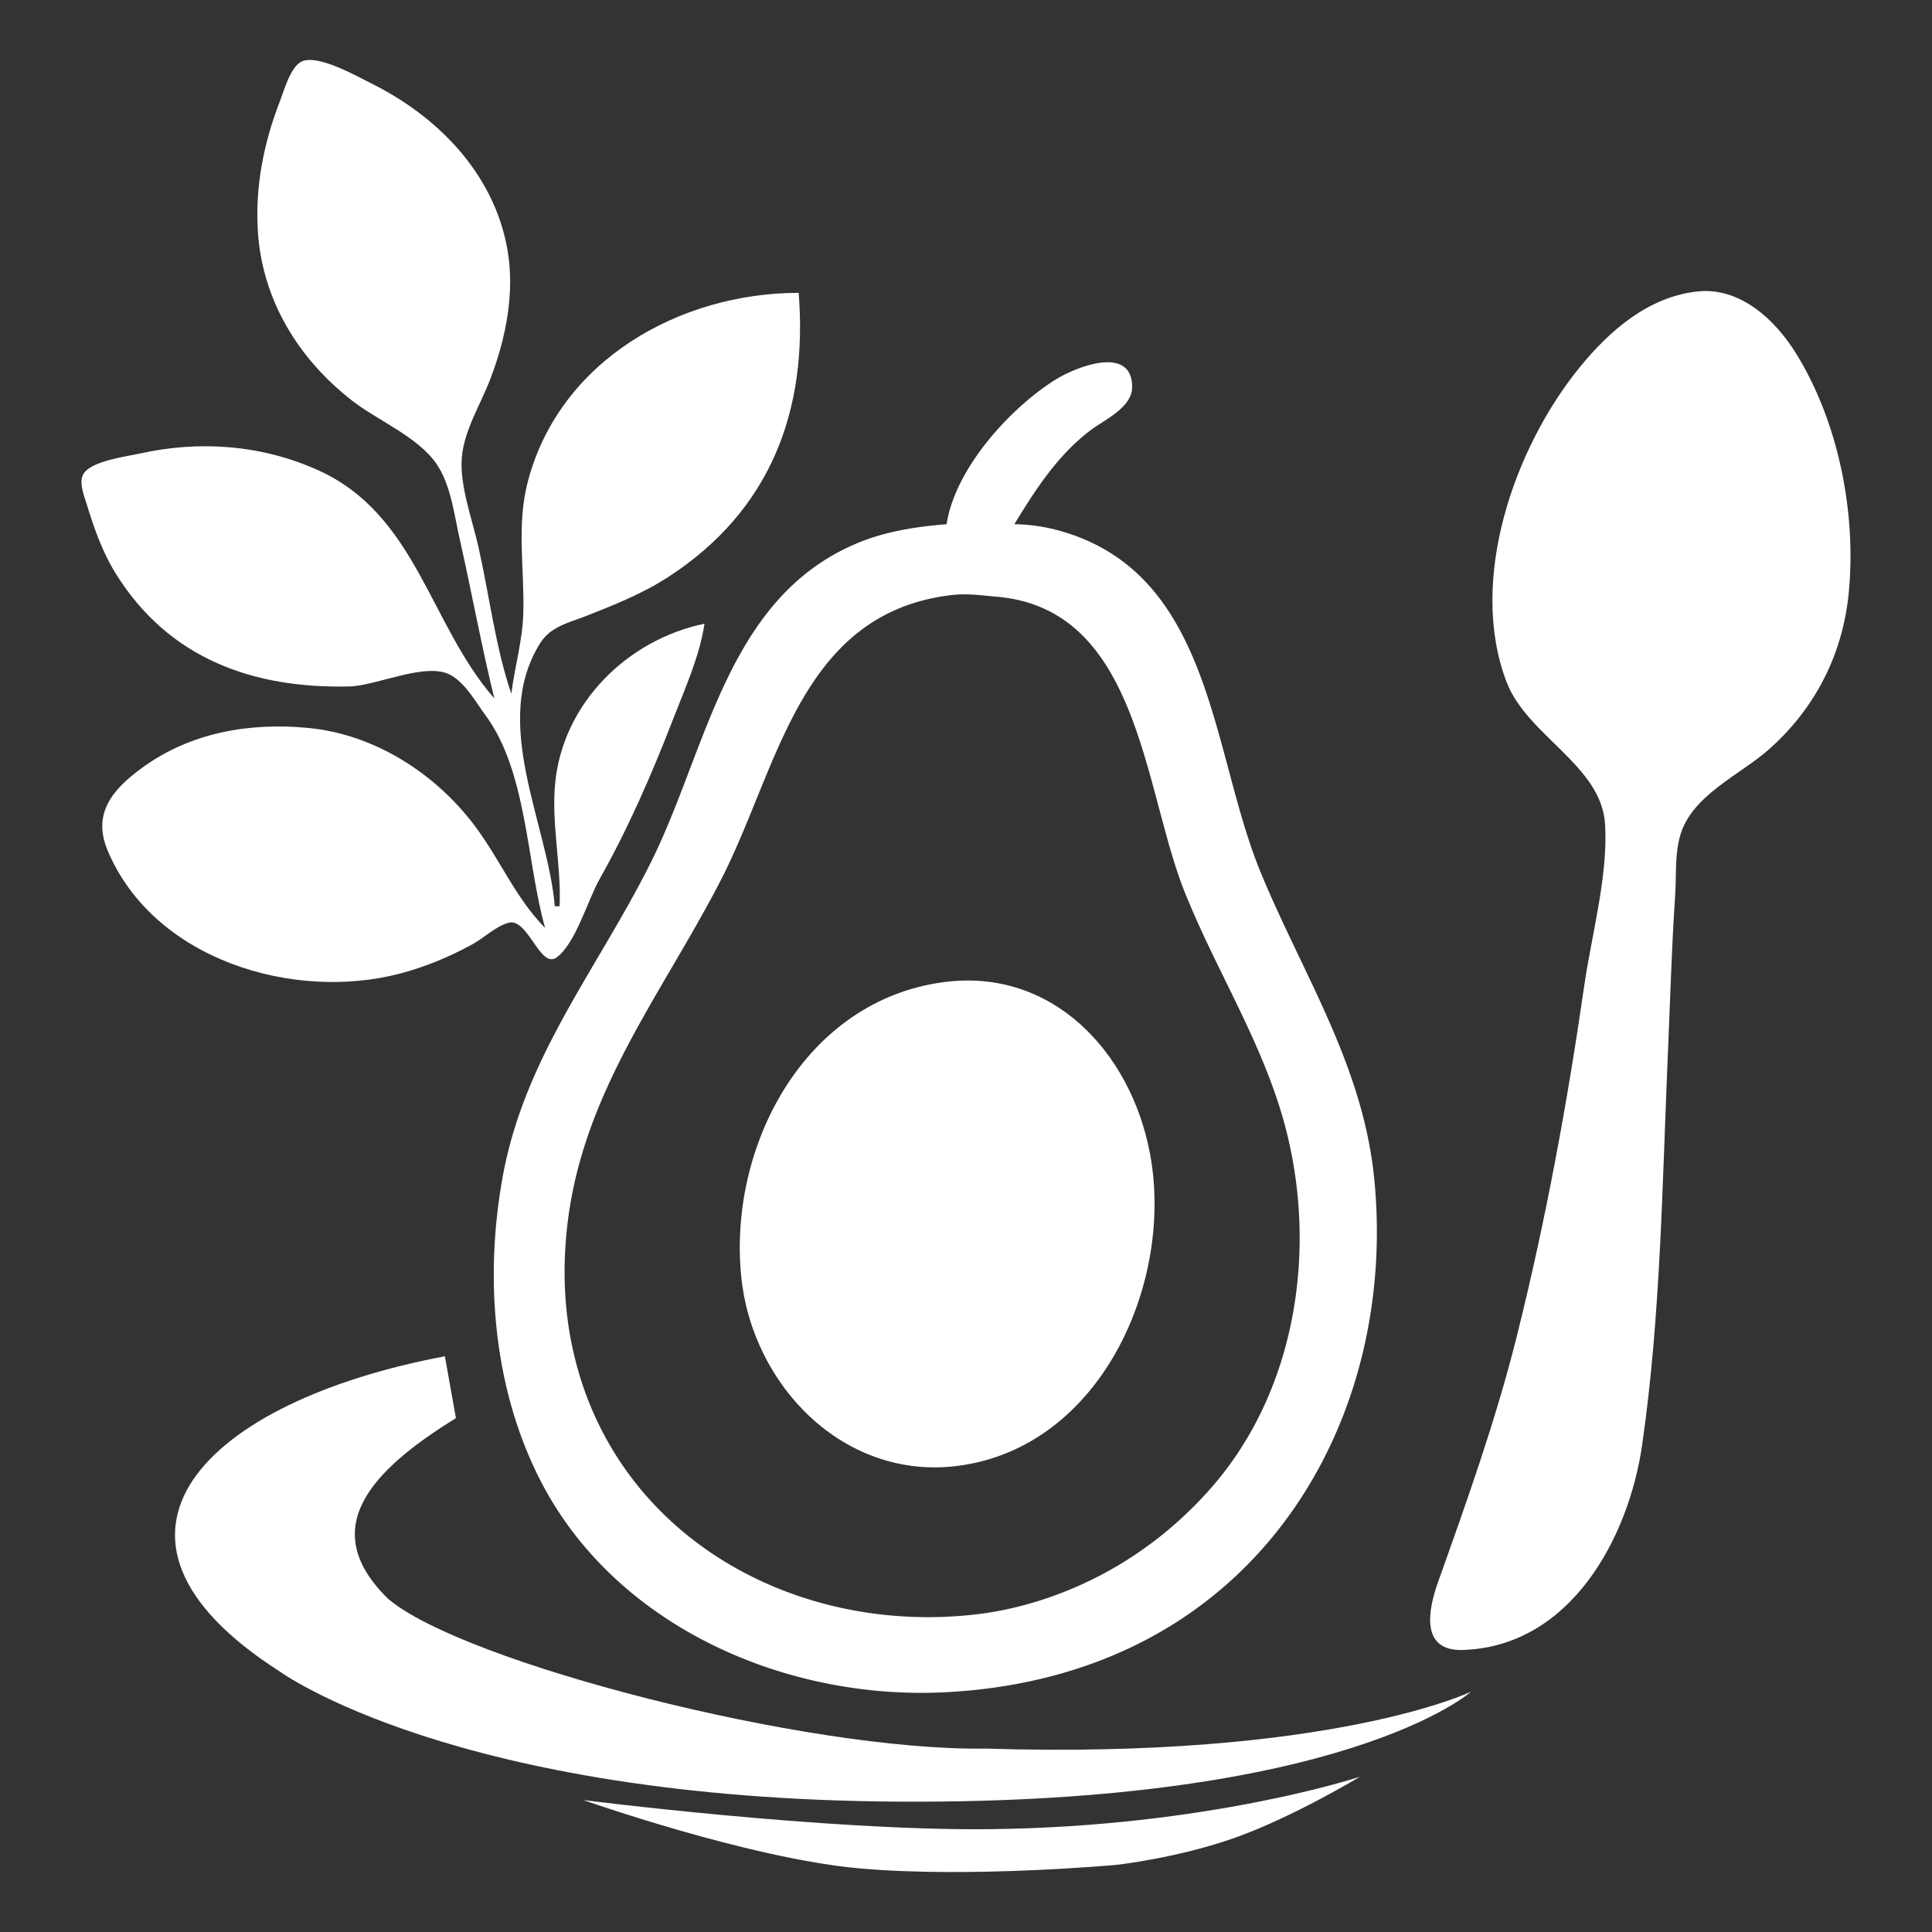 <?xml version="1.0" encoding="UTF-8" standalone="no"?>
<svg
   width="800"
   height="800"
   viewBox="0 0 211.667 211.667"
   version="1.1"
   id="svg10"
   sodipodi:docname="favicon.svg"
   inkscape:version="1.1.2 (0a00cf5339, 2022-02-04)"
   xmlns:inkscape="http://www.inkscape.org/namespaces/inkscape"
   xmlns:sodipodi="http://sodipodi.sourceforge.net/DTD/sodipodi-0.dtd"
   xmlns="http://www.w3.org/2000/svg"
   xmlns:svg="http://www.w3.org/2000/svg">
  <rect x="0" y="0" width="211.667" height="211.667" fill="#333333" stroke="none"/>
  <defs
     id="defs14" />
  <sodipodi:namedview
     id="namedview12"
     pagecolor="#ffffff"
     bordercolor="#000000"
     borderopacity="0.25"
     inkscape:pageshadow="2"
     inkscape:pageopacity="0.0"
     inkscape:pagecheckerboard="0"
     showgrid="false"
     inkscape:zoom="0.5275"
     inkscape:cx="591.46919"
     inkscape:cy="183.88626"
     inkscape:window-width="1837"
     inkscape:window-height="1043"
     inkscape:window-x="1920"
     inkscape:window-y="638"
     inkscape:window-maximized="1"
     inkscape:current-layer="svg10" />
  <path
     d="M-1039.654-189.514c-7.417.127-16.79 4.424-21.203 7.188-18.835 11.797-41.561 36.831-45 59.771-12.147.96-24.64 2.851-36 7.453-54.917 22.246-62.787 85.381-86.37 132.547-22.003 44.006-52.232 80.243-61.207 130-7.43 41.197-3.971 86.16 14.948 124 30.443 60.885 100.659 91.85 166.629 88.961 23.956-1.049 47.782-5.753 70-14.972 79.119-32.828 116.81-114.86 108.83-196.989-4.591-47.252-29.346-84.364-46.97-127-20.195-48.863-19.688-120.1-78.86-139.996-7.352-2.472-15.241-3.94-23-4.004 8.784-14.349 17.509-28.012 31-38.486 5.92-4.597 17.882-9.628 17.707-18.514-.15-7.633-4.735-10.057-10.504-9.959zm-59.424 95.953c4.753-.04 9.445.58 14.22 1.006 58.663 5.232 60.353 79.382 77.401 122 12.231 30.577 29.782 58.362 39.574 90 16.156 52.193 8.295 113.981-28.263 156-11.371 13.07-24.768 24.247-39.711 32.989-17.87 10.455-38.372 17.604-59 19.845-75.363 8.19-149.463-33.613-165.79-110.834-3.54-16.746-3.958-34.054-1.925-51 6.522-54.355 38.514-93.98 62.931-141 24.348-46.887 32.586-111.155 95.784-118.713a43.198 43.198 0 0 1 4.779-.293z"
     style="fill:#ffffff;fill-opacity:1;stroke:none;stroke-width:1"
     transform="matrix(.265 0 0 .265 396.763 89.91)"
     id="path2" />
  <path
     d="M-294.218 60.36c-15.19 2.018-23.564 17.873-22.18 32.166 1.158 11.972 11.23 22.455 23.767 20.826 15.69-2.039 23.715-20.192 21.005-34.32-2.117-11.036-10.679-20.256-22.592-18.673M-211.668-15.307c-5.369.6-9.609 4.303-12.896 8.35-7.142 8.795-12.21 23.276-7.989 34.396 2.257 5.947 10.409 9.149 10.806 15.61.347 5.648-1.478 12.127-2.285 17.727-1.856 12.879-4.225 25.738-7.381 38.365-2.306 9.224-5.463 18.048-8.647 26.987-1.076 3.02-1.95 7.546 2.727 7.397 11.809-.376 18.183-12.29 19.651-22.478 2.05-14.221 2.201-28.802 2.828-43.127.248-5.653.394-11.29.78-16.933.15-2.19-.054-4.47.535-6.615 1.228-4.481 6.601-6.707 9.808-9.571 5.054-4.512 8.042-10.404 8.686-17.152.837-8.75-1.138-18.692-5.793-26.194-2.284-3.682-6.137-7.286-10.83-6.762M-343.43 29.29c-7.13-8.166-8.528-20.151-19.315-25.02-6.172-2.784-13-3.287-19.58-1.814-1.478.33-5.47.817-6.189 2.34-.417.883.112 2.203.375 3.064.815 2.664 1.713 5.287 3.186 7.673 5.794 9.387 15.096 12.69 25.647 12.43 2.997-.072 8.438-2.743 11.106-1.237 1.63.92 2.726 2.95 3.809 4.417 4.535 6.145 4.48 16.05 6.516 23.283-3.25-3.32-4.91-7.444-7.645-11.112-4.317-5.79-10.994-10.098-18.284-10.803-6.443-.624-12.928.487-18.256 4.388-3.246 2.377-5.444 5.016-3.737 9.06 5.037 11.934 20.334 16.54 32.047 13.454 2.766-.73 5.433-1.84 7.938-3.217 1.261-.693 2.527-1.958 3.923-2.342 2.12-.584 3.454 5.046 5.238 3.823 2.062-1.414 3.473-6.349 4.71-8.542 3.16-5.605 5.72-11.474 8.04-17.463 1.298-3.354 2.962-7.012 3.489-10.583-8.456 1.75-15.514 8.725-16.36 17.462-.432 4.47.678 8.998.485 13.494h-.53c-.735-9.011-7.073-20.113-1.588-28.839 1.148-1.826 3.155-2.23 5.028-2.965 3.079-1.208 6.211-2.462 8.996-4.27 11.259-7.31 15.302-18.275 14.288-31.13-13.088.009-26.179 7.424-29.664 20.637-1.285 4.871-.354 9.644-.51 14.552-.094 2.95-.941 5.816-1.312 8.732-1.748-5.154-2.41-10.831-3.611-16.14-.676-2.988-2.077-6.715-1.805-9.79.26-2.943 2.037-5.752 3.085-8.466 1.72-4.453 2.748-9.513 1.904-14.288-1.463-8.28-7.592-14.55-14.919-18.19-1.59-.79-5.842-3.216-7.616-2.394-1.242.575-1.956 3.251-2.421 4.445-1.766 4.532-2.708 9.415-2.374 14.287.512 7.472 4.465 13.864 10.295 18.409 2.849 2.22 7.259 3.977 9.3 6.992 1.547 2.285 1.915 5.558 2.513 8.201 1.313 5.802 2.376 11.693 3.797 17.463"
     style="fill:#ffffff;fill-opacity:1;stroke:none;stroke-width:0.265"
     transform="translate(397.596 47.243)"
     id="path4" />
  <path
     d="m-348.857 101.35 1.212 6.778c-9.216 5.68-15.339 12.07-7.438 19.784 8.138 6.968 45.843 16.704 65.423 16.418 37.873 1.177 53.233-6.236 53.233-6.236s-13.705 12.317-62.601 12.049c-48.896-.269-67.973-14.295-67.973-14.295-23.106-14.794-8.154-29.566 18.144-34.497z"
     style="fill:#ffffff;fill-opacity:1;stroke:none;stroke-width:1"
     transform="translate(397.596 47.243)"
     id="path6" />
  <path
     d="M-333.686 149.968s18.125 6.396 30.227 7.484c12.103 1.09 28.164-.383 28.164-.383s6.791-.746 13.128-3.017c6.337-2.272 13.575-6.644 13.575-6.644s-16.57 5.5-40.625 5.75c-17.962.188-44.469-3.19-44.469-3.19z"
     style="fill:#ffffff;fill-opacity:1;stroke:none;stroke-width:1"
     transform="translate(397.596 47.243)"
     id="path8" />
</svg>
